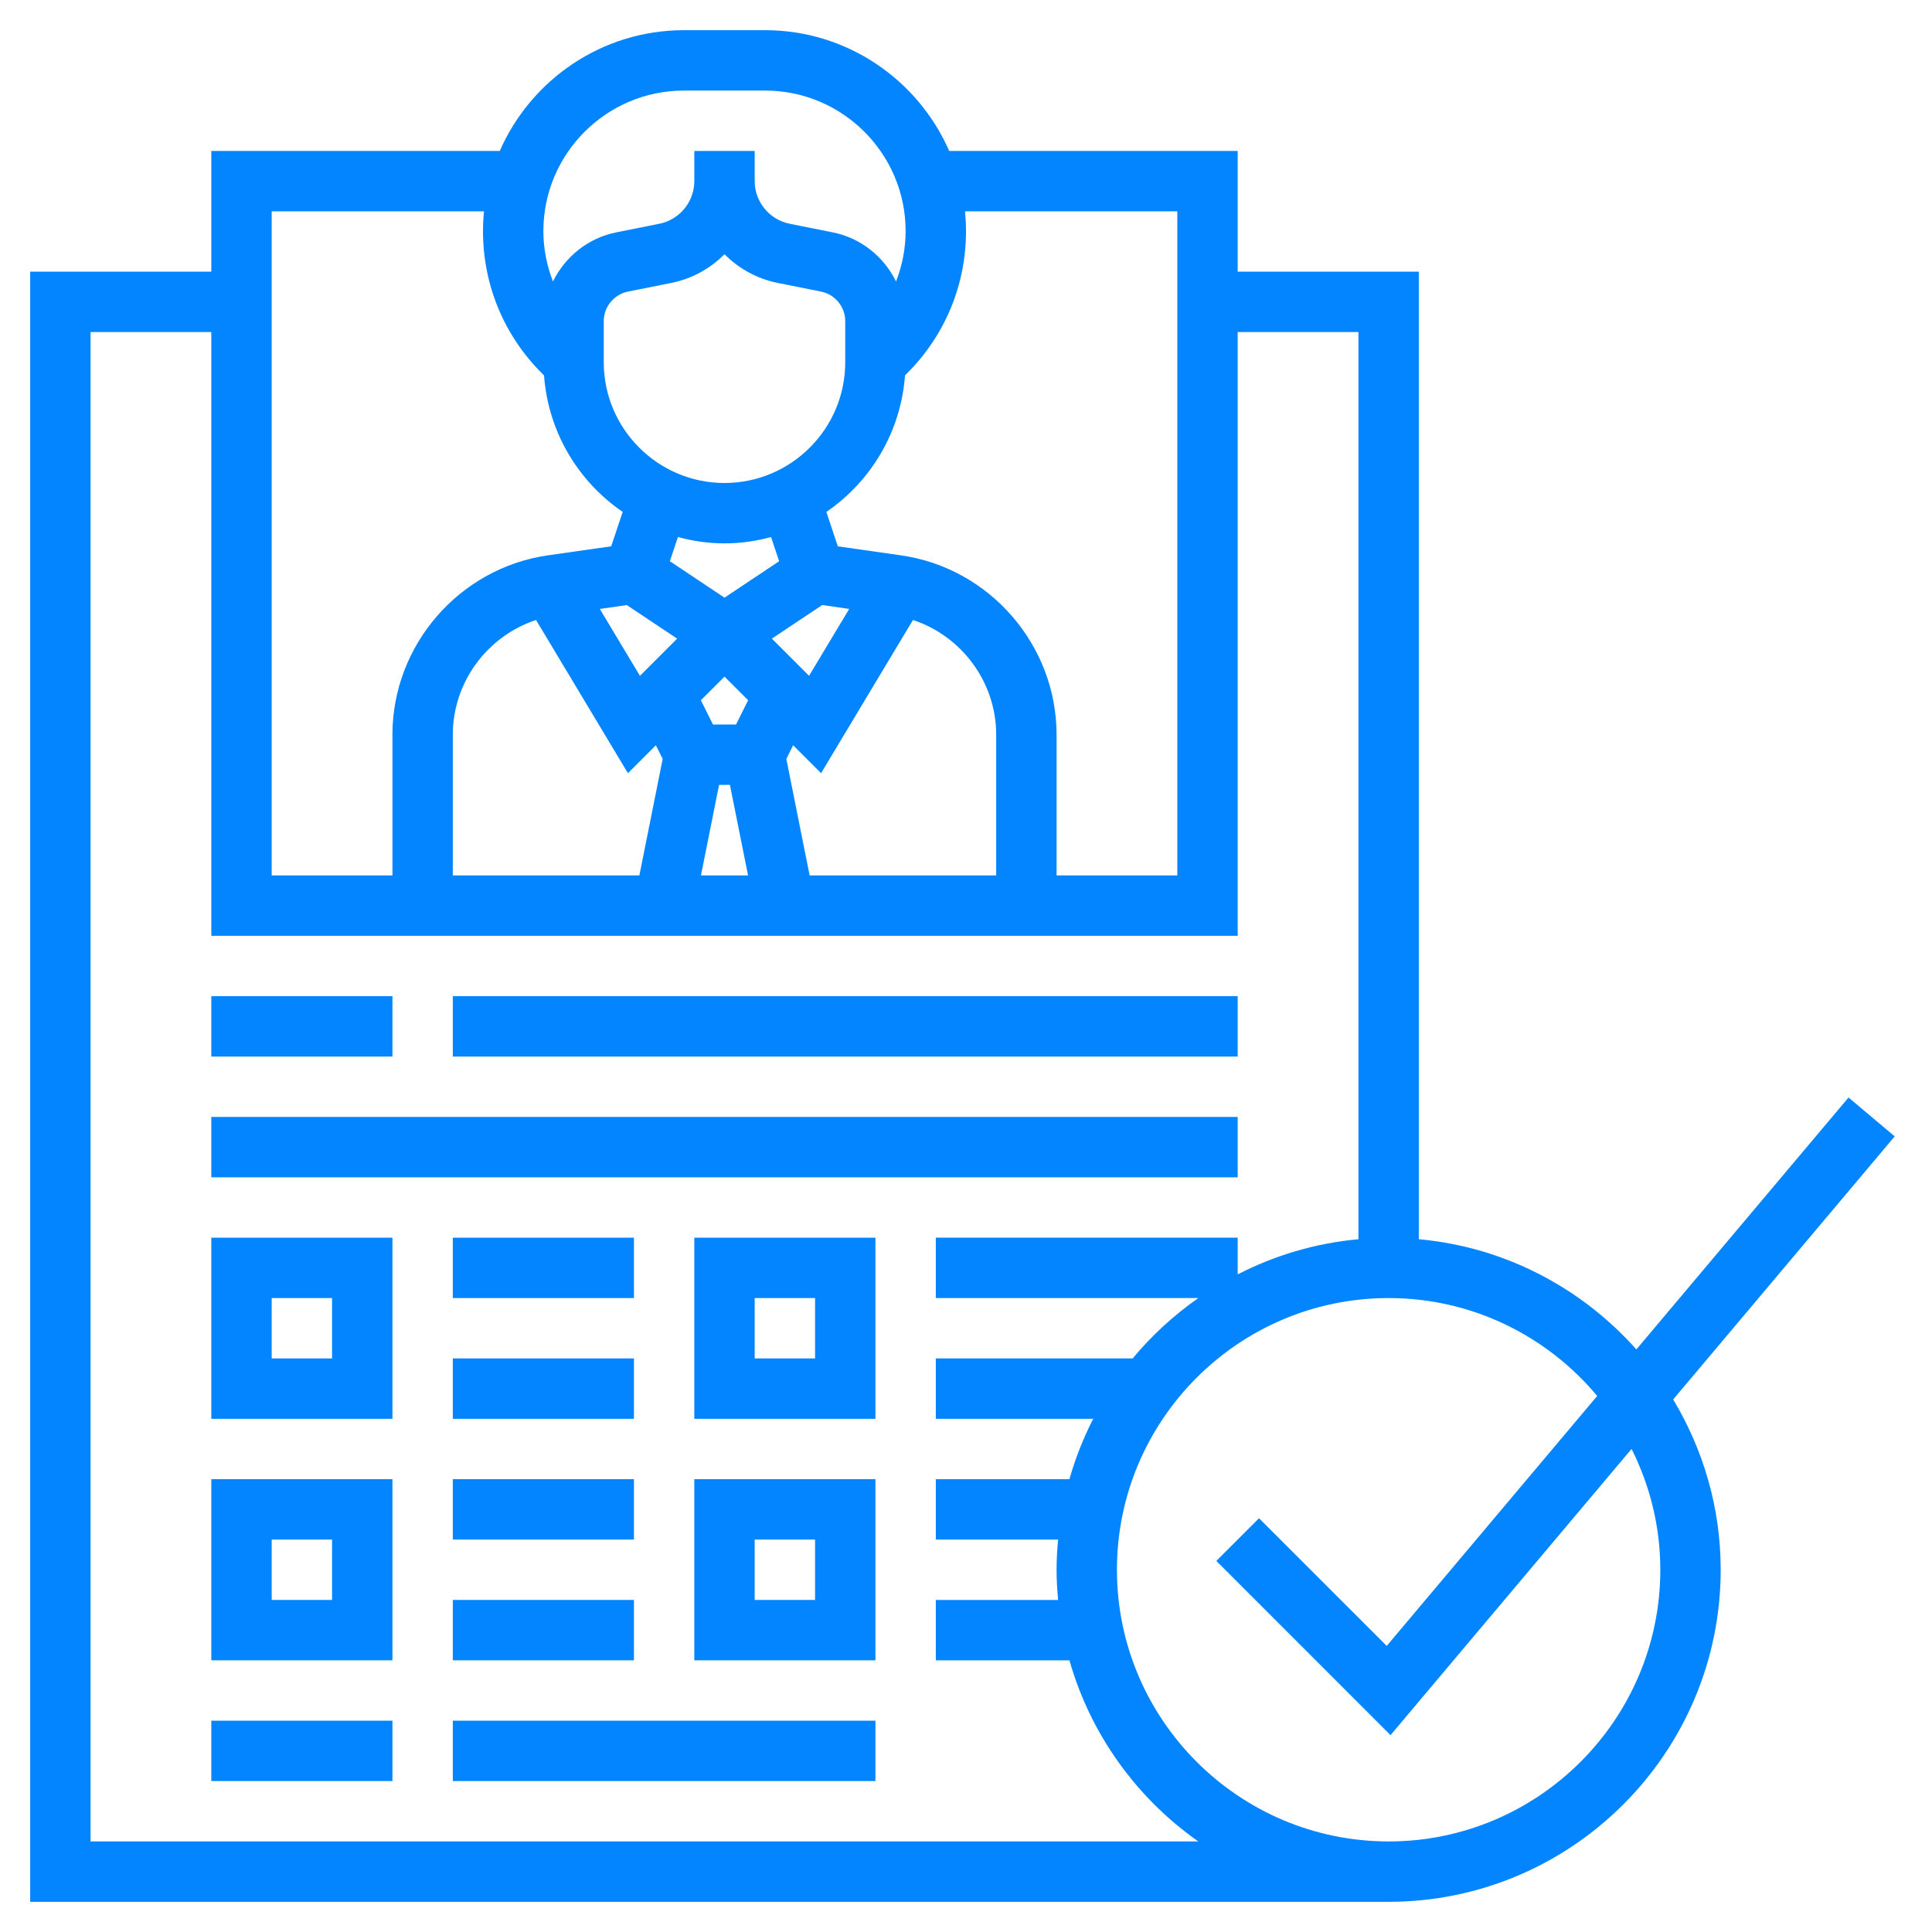 <?xml version="1.0" encoding="UTF-8"?> <svg xmlns="http://www.w3.org/2000/svg" xmlns:xlink="http://www.w3.org/1999/xlink" xmlns:svgjs="http://svgjs.com/svgjs" width="512" height="512" x="0" y="0" viewBox="0 0 64 64" style="enable-background:new 0 0 512 512" xml:space="preserve" class=""> <g> <g xmlns="http://www.w3.org/2000/svg"> <path d="m7 33h6v2h-6z" fill="#0385ff" data-original="#000000" style="" class=""></path> <path d="m15 33h26v2h-26z" fill="#0385ff" data-original="#000000" style="" class=""></path> <path d="m7 37h34v2h-34z" fill="#0385ff" data-original="#000000" style="" class=""></path> <path d="m62.765 37.644-1.53-1.288-7.028 8.345c-1.807-2.03-4.347-3.391-7.207-3.65v-32.051h-6v-4h-9.557c-1.028-2.351-3.374-4-6.1-4h-2.687c-2.726 0-5.072 1.649-6.1 4h-9.556v4h-6v54h45c6.065 0 11-4.935 11-11 0-2.063-.582-3.989-1.574-5.641zm-32.715-25.28c1.258-1.258 1.95-2.929 1.95-4.707 0-.222-.012-.441-.033-.657h7.033v22h-4v-4.664c0-2.966-2.215-5.52-5.151-5.939l-2.095-.299-.38-1.14c1.47-1.004 2.468-2.645 2.605-4.521zm-5.668 11.636h-.764l-.401-.803.783-.783.783.783zm2.419-1.613-1.232-1.232 1.668-1.112.894.128zm-2.801-6.387c-2.206-.001-4-1.796-4-4.002v-1.358c0-.475.338-.888.804-.981l1.431-.286c.689-.138 1.296-.478 1.765-.952.469.474 1.076.814 1.765.952l1.431.286c.466.093.804.506.804.981v1.358c0 2.206-1.794 4.001-4 4.002zm-.002 2h.004c.533 0 1.048-.077 1.541-.209l.267.801-1.81 1.206-1.81-1.207.267-.801c.493.133 1.008.21 1.541.21zm-3.235 2.044 1.668 1.112-1.232 1.232-1.329-2.216zm-3.006.494 3.044 5.075.925-.925.226.452-.772 3.86h-6.18v-4.664c0-1.741 1.146-3.267 2.757-3.798zm6.063 5.462h.36l.6 3h-1.56zm3 3-.772-3.86.226-.452.925.925 3.044-5.075c1.611.531 2.757 2.057 2.757 3.798v4.664zm-4.163-26h2.687c2.567 0 4.656 2.089 4.656 4.657 0 .58-.115 1.141-.317 1.667-.402-.816-1.158-1.439-2.095-1.626l-1.431-.286c-.67-.135-1.157-.728-1.157-1.412v-1h-2v1c0 .684-.487 1.277-1.157 1.412l-1.431.286c-.937.187-1.692.81-2.095 1.626-.202-.526-.317-1.087-.317-1.667 0-2.568 2.089-4.657 4.657-4.657zm-13.657 4h7.033c-.021.216-.033.435-.033.657 0 1.778.692 3.45 1.95 4.707l.072.072c.137 1.877 1.134 3.517 2.605 4.521l-.38 1.14-2.095.299c-2.937.42-5.152 2.974-5.152 5.94v4.664h-4zm-6 54v-50h4v20h34v-20h4v30.051c-1.43.13-2.779.537-4 1.164v-1.215h-10v2h8.695c-.81.569-1.544 1.239-2.174 2h-6.521v2h5.214c-.325.634-.59 1.302-.788 2h-4.426v2h4.051c-.03.33-.051.662-.051 1s.021.67.051 1h-4.051v2h4.426c.699 2.458 2.228 4.566 4.269 6zm52-9c0 4.962-4.038 9-9 9s-9-4.038-9-9 4.038-9 9-9c2.774 0 5.257 1.263 6.909 3.243l-6.972 8.28-4.23-4.229-1.414 1.414 5.77 5.771 7.985-9.482c.604 1.206.952 2.563.952 4.003z" fill="#0385ff" data-original="#000000" style="" class=""></path> <path d="m7 47h6v-6h-6zm2-4h2v2h-2z" fill="#0385ff" data-original="#000000" style="" class=""></path> <path d="m15 41h6v2h-6z" fill="#0385ff" data-original="#000000" style="" class=""></path> <path d="m15 45h6v2h-6z" fill="#0385ff" data-original="#000000" style="" class=""></path> <path d="m7 55h6v-6h-6zm2-4h2v2h-2z" fill="#0385ff" data-original="#000000" style="" class=""></path> <path d="m15 49h6v2h-6z" fill="#0385ff" data-original="#000000" style="" class=""></path> <path d="m15 53h6v2h-6z" fill="#0385ff" data-original="#000000" style="" class=""></path> <path d="m23 47h6v-6h-6zm2-4h2v2h-2z" fill="#0385ff" data-original="#000000" style="" class=""></path> <path d="m23 55h6v-6h-6zm2-4h2v2h-2z" fill="#0385ff" data-original="#000000" style="" class=""></path> <path d="m7 57h6v2h-6z" fill="#0385ff" data-original="#000000" style="" class=""></path> <path d="m15 57h14v2h-14z" fill="#0385ff" data-original="#000000" style="" class=""></path> </g> </g> </svg> 